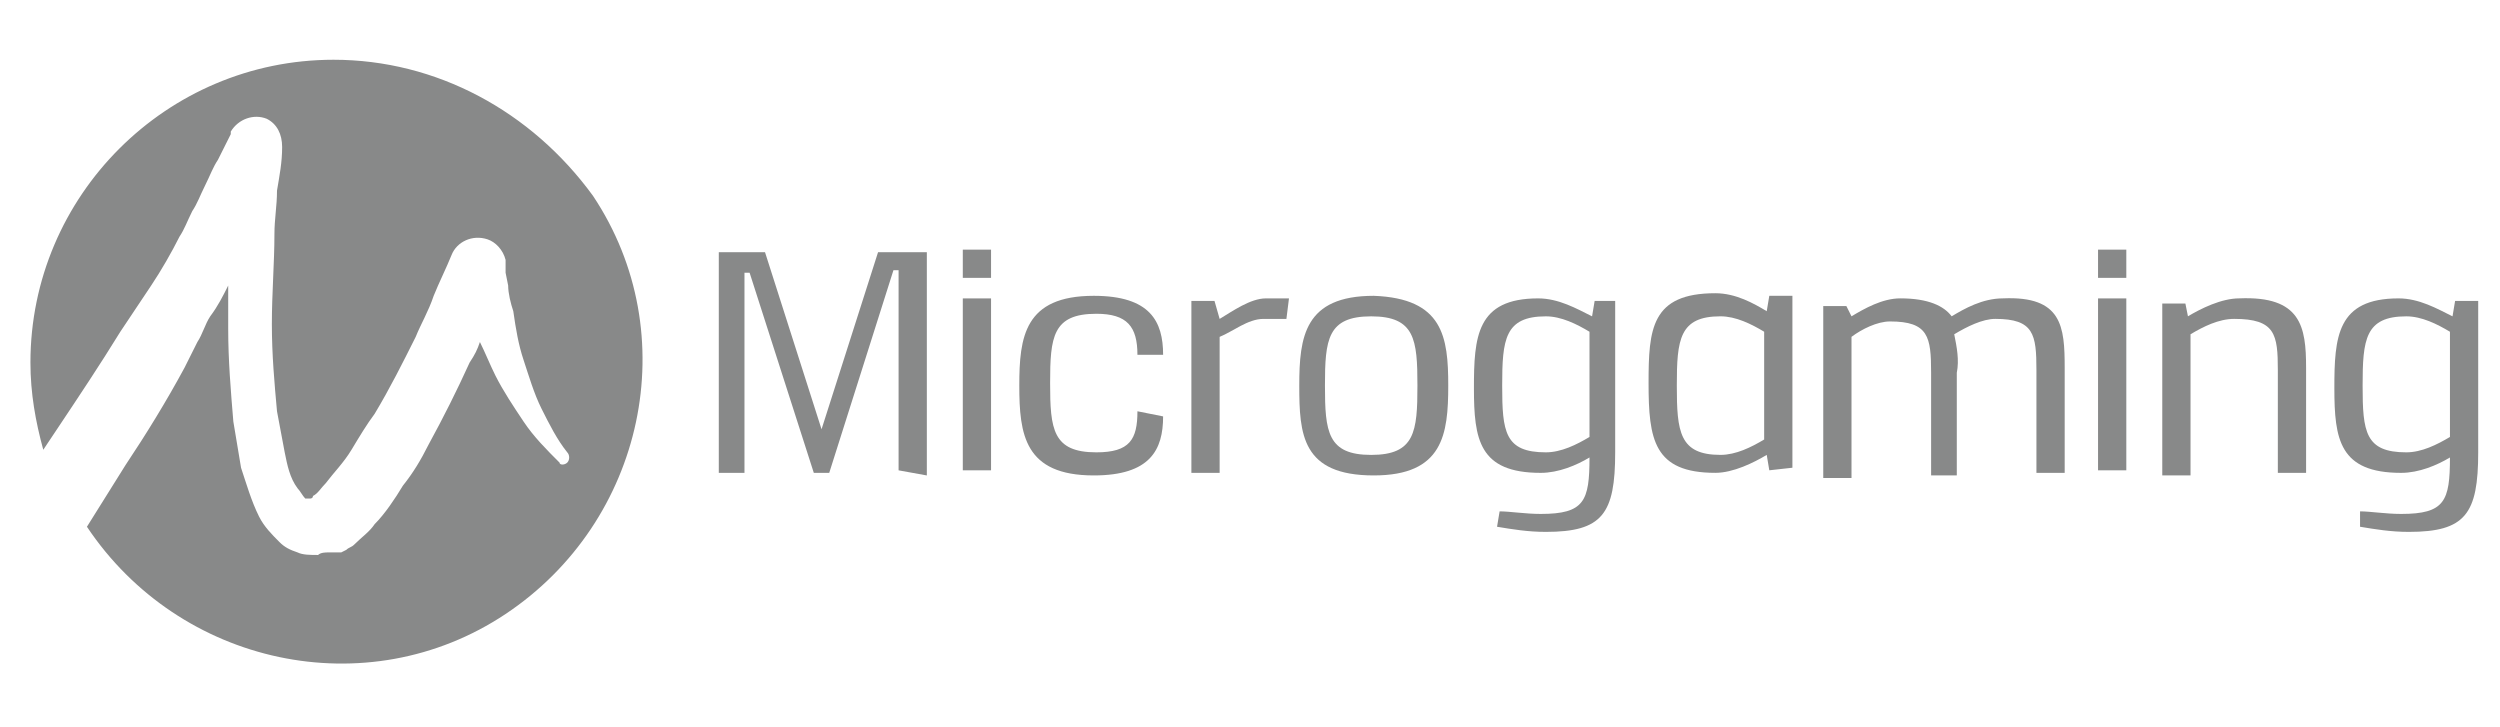 <svg width="110" height="32" viewBox="0 0 110 32" fill="none" xmlns="http://www.w3.org/2000/svg">
<path d="M14.674 2.629C7.329 2.629 1.339 8.613 1.339 15.951C1.339 17.306 1.565 18.548 1.904 19.79C2.13 19.451 2.356 19.113 2.582 18.774C3.486 17.419 4.39 16.064 5.294 14.597L5.972 13.581C6.198 13.242 6.425 12.903 6.651 12.564C7.103 11.887 7.555 11.097 7.894 10.419C8.12 10.081 8.233 9.742 8.459 9.29C8.685 8.952 8.798 8.613 9.024 8.161C9.25 7.71 9.363 7.371 9.589 7.032L10.154 5.903V5.79C10.493 5.226 11.171 5 11.736 5.226C12.188 5.452 12.414 5.903 12.414 6.468C12.414 7.145 12.301 7.71 12.188 8.387C12.188 9.064 12.075 9.629 12.075 10.306C12.075 11.548 11.962 12.903 11.962 14.258C11.962 15.613 12.075 16.855 12.188 18.097C12.301 18.661 12.414 19.339 12.527 19.903C12.64 20.468 12.753 21.032 13.092 21.484C13.205 21.597 13.318 21.823 13.431 21.935C13.544 21.935 13.431 21.935 13.544 21.935H13.657C13.657 21.935 13.77 21.935 13.77 21.823C13.996 21.71 14.109 21.484 14.335 21.258C14.674 20.806 15.127 20.355 15.466 19.79C15.805 19.226 16.144 18.661 16.483 18.21C17.161 17.081 17.726 15.951 18.291 14.822C18.517 14.258 18.856 13.693 19.082 13.016C19.308 12.451 19.647 11.774 19.873 11.21C20.099 10.645 20.777 10.306 21.455 10.532C21.794 10.645 22.133 10.984 22.246 11.435C22.246 11.548 22.246 11.774 22.246 12L22.359 12.564C22.359 12.903 22.472 13.355 22.585 13.693C22.698 14.484 22.811 15.161 23.037 15.839C23.263 16.516 23.489 17.306 23.828 17.984C24.168 18.661 24.506 19.339 24.959 19.903C25.072 20.016 25.072 20.242 24.959 20.355C24.846 20.468 24.62 20.468 24.62 20.355C24.055 19.79 23.489 19.226 23.037 18.548C22.585 17.871 22.133 17.193 21.794 16.516C21.568 16.064 21.342 15.5 21.116 15.048C21.003 15.387 20.89 15.613 20.664 15.951C20.099 17.193 19.534 18.323 18.856 19.564C18.517 20.242 18.178 20.806 17.726 21.371C17.387 21.935 16.935 22.613 16.483 23.064C16.257 23.403 15.918 23.629 15.579 23.968C15.466 24.081 15.352 24.081 15.239 24.193L15.013 24.306H14.9H14.787H14.674C14.561 24.306 14.561 24.306 14.448 24.306C14.335 24.306 14.109 24.306 13.996 24.419C13.657 24.419 13.318 24.419 13.092 24.306C12.753 24.193 12.527 24.081 12.301 23.855C11.962 23.516 11.623 23.177 11.397 22.726C11.058 22.048 10.832 21.258 10.606 20.581C10.493 19.903 10.38 19.226 10.267 18.548C10.154 17.193 10.041 15.839 10.041 14.484C10.041 13.806 10.041 13.242 10.041 12.564C9.815 13.016 9.589 13.468 9.25 13.919C9.024 14.258 8.911 14.71 8.685 15.048L8.12 16.177C7.329 17.645 6.425 19.113 5.52 20.468C4.955 21.371 4.39 22.274 3.825 23.177C7.894 29.274 16.144 31.081 22.246 27.016C28.349 22.951 30.157 14.71 26.089 8.613C23.376 4.887 19.195 2.629 14.674 2.629Z" fill="#888989"/>
<path d="M39.538 20.695V11.888H39.312L36.486 20.807H35.808L32.983 12.001H32.757V20.807H31.627V11.098H33.661L36.148 18.888L38.634 11.098H40.781V20.92L39.538 20.695Z" fill="#888989"/>
<path d="M42.363 12.226V10.984H43.606V12.226H42.363ZM42.363 20.694V13.13H43.606V20.694H42.363Z" fill="#888989"/>
<path d="M51.177 18.322C51.177 19.79 50.612 20.919 48.126 20.919C45.075 20.919 44.849 19.112 44.849 16.967C44.849 14.822 45.075 13.016 48.126 13.016C50.612 13.016 51.177 14.145 51.177 15.612H50.047C50.047 14.37 49.595 13.806 48.239 13.806C46.318 13.806 46.205 14.822 46.205 16.854C46.205 18.887 46.318 19.903 48.239 19.903C49.708 19.903 50.047 19.338 50.047 18.096L51.177 18.322Z" fill="#888989"/>
<path d="M53.664 14.032C54.229 13.693 55.02 13.129 55.698 13.129C55.811 13.129 56.037 13.129 56.15 13.129C56.376 13.129 56.489 13.129 56.715 13.129L56.602 14.032C56.376 14.032 56.263 14.032 56.037 14.032C55.924 14.032 55.698 14.032 55.585 14.032C54.907 14.032 54.229 14.597 53.664 14.822V20.806H52.421V13.242H53.438L53.664 14.032Z" fill="#888989"/>
<path d="M63.723 16.967C63.723 19.112 63.497 20.919 60.445 20.919C57.281 20.919 57.168 19.112 57.168 16.967C57.168 14.822 57.394 13.016 60.445 13.016C63.497 13.129 63.723 14.822 63.723 16.967ZM58.298 16.967C58.298 19 58.411 20.016 60.332 20.016C62.254 20.016 62.367 19 62.367 16.967C62.367 14.935 62.254 13.919 60.332 13.919C58.411 13.919 58.298 14.935 58.298 16.967Z" fill="#888989"/>
<path d="M65.983 22.5C66.435 22.5 67.113 22.613 67.791 22.613C69.712 22.613 69.938 22.048 69.938 20.129C69.373 20.468 68.582 20.806 67.791 20.806C65.079 20.806 64.853 19.339 64.853 17.081C64.853 14.822 64.966 13.129 67.678 13.129C68.582 13.129 69.373 13.581 70.051 13.919L70.164 13.242H71.068V19.903C71.068 22.613 70.503 23.403 68.017 23.403C67.226 23.403 66.548 23.29 65.87 23.177L65.983 22.5ZM69.938 14.597C69.373 14.258 68.695 13.919 68.017 13.919C66.209 13.919 66.096 14.935 66.096 16.968C66.096 19 66.209 19.903 68.017 19.903C68.695 19.903 69.373 19.564 69.938 19.226V14.597Z" fill="#888989"/>
<path d="M77.849 20.693L77.736 20.015C77.171 20.354 76.266 20.805 75.475 20.805C72.763 20.805 72.537 19.338 72.537 16.854C72.537 14.483 72.65 12.902 75.475 12.902C76.379 12.902 77.171 13.354 77.736 13.693L77.849 13.015H78.866V20.58L77.849 20.693ZM77.623 14.596C77.058 14.257 76.379 13.918 75.701 13.918C73.893 13.918 73.78 14.935 73.78 16.967C73.78 18.999 73.893 20.015 75.701 20.015C76.379 20.015 77.058 19.677 77.623 19.338V14.596Z" fill="#888989"/>
<path d="M81.466 13.918C82.031 13.579 82.822 13.128 83.613 13.128C84.856 13.128 85.534 13.466 85.873 13.918C86.438 13.579 87.23 13.128 88.134 13.128C90.733 13.015 90.846 14.37 90.846 16.176V20.805H89.603V16.289C89.603 14.708 89.49 14.031 87.794 14.031C87.23 14.031 86.551 14.37 85.986 14.708C86.099 15.273 86.212 15.837 86.099 16.402V20.918H84.969V16.402C84.969 14.821 84.856 14.144 83.161 14.144C82.596 14.144 81.918 14.483 81.466 14.821V21.031H80.223V13.466H81.24L81.466 13.918Z" fill="#888989"/>
<path d="M92.314 12.226V10.984H93.558V12.226H92.314ZM92.314 20.694V13.13H93.558V20.694H92.314Z" fill="#888989"/>
<path d="M96.27 13.918C96.835 13.579 97.739 13.128 98.53 13.128C101.242 13.015 101.468 14.37 101.468 16.176V20.805H100.225V16.289C100.225 14.708 100.112 14.031 98.304 14.031C97.626 14.031 96.948 14.37 96.383 14.708V20.918H95.14V13.354H96.157L96.27 13.918Z" fill="#888989"/>
<path d="M103.842 22.5C104.294 22.5 104.972 22.613 105.65 22.613C107.571 22.613 107.798 22.048 107.798 20.129C107.232 20.468 106.441 20.806 105.65 20.806C102.938 20.806 102.712 19.339 102.712 17.081C102.712 14.822 102.825 13.129 105.537 13.129C106.441 13.129 107.232 13.581 107.911 13.919L108.024 13.242H109.041V19.903C109.041 22.613 108.476 23.403 105.989 23.403C105.198 23.403 104.52 23.29 103.842 23.177V22.5ZM107.798 14.597C107.232 14.258 106.554 13.919 105.876 13.919C104.068 13.919 103.955 14.935 103.955 16.968C103.955 19 104.068 19.903 105.876 19.903C106.554 19.903 107.232 19.564 107.798 19.226V14.597Z" fill="#888989"/>
</svg>
